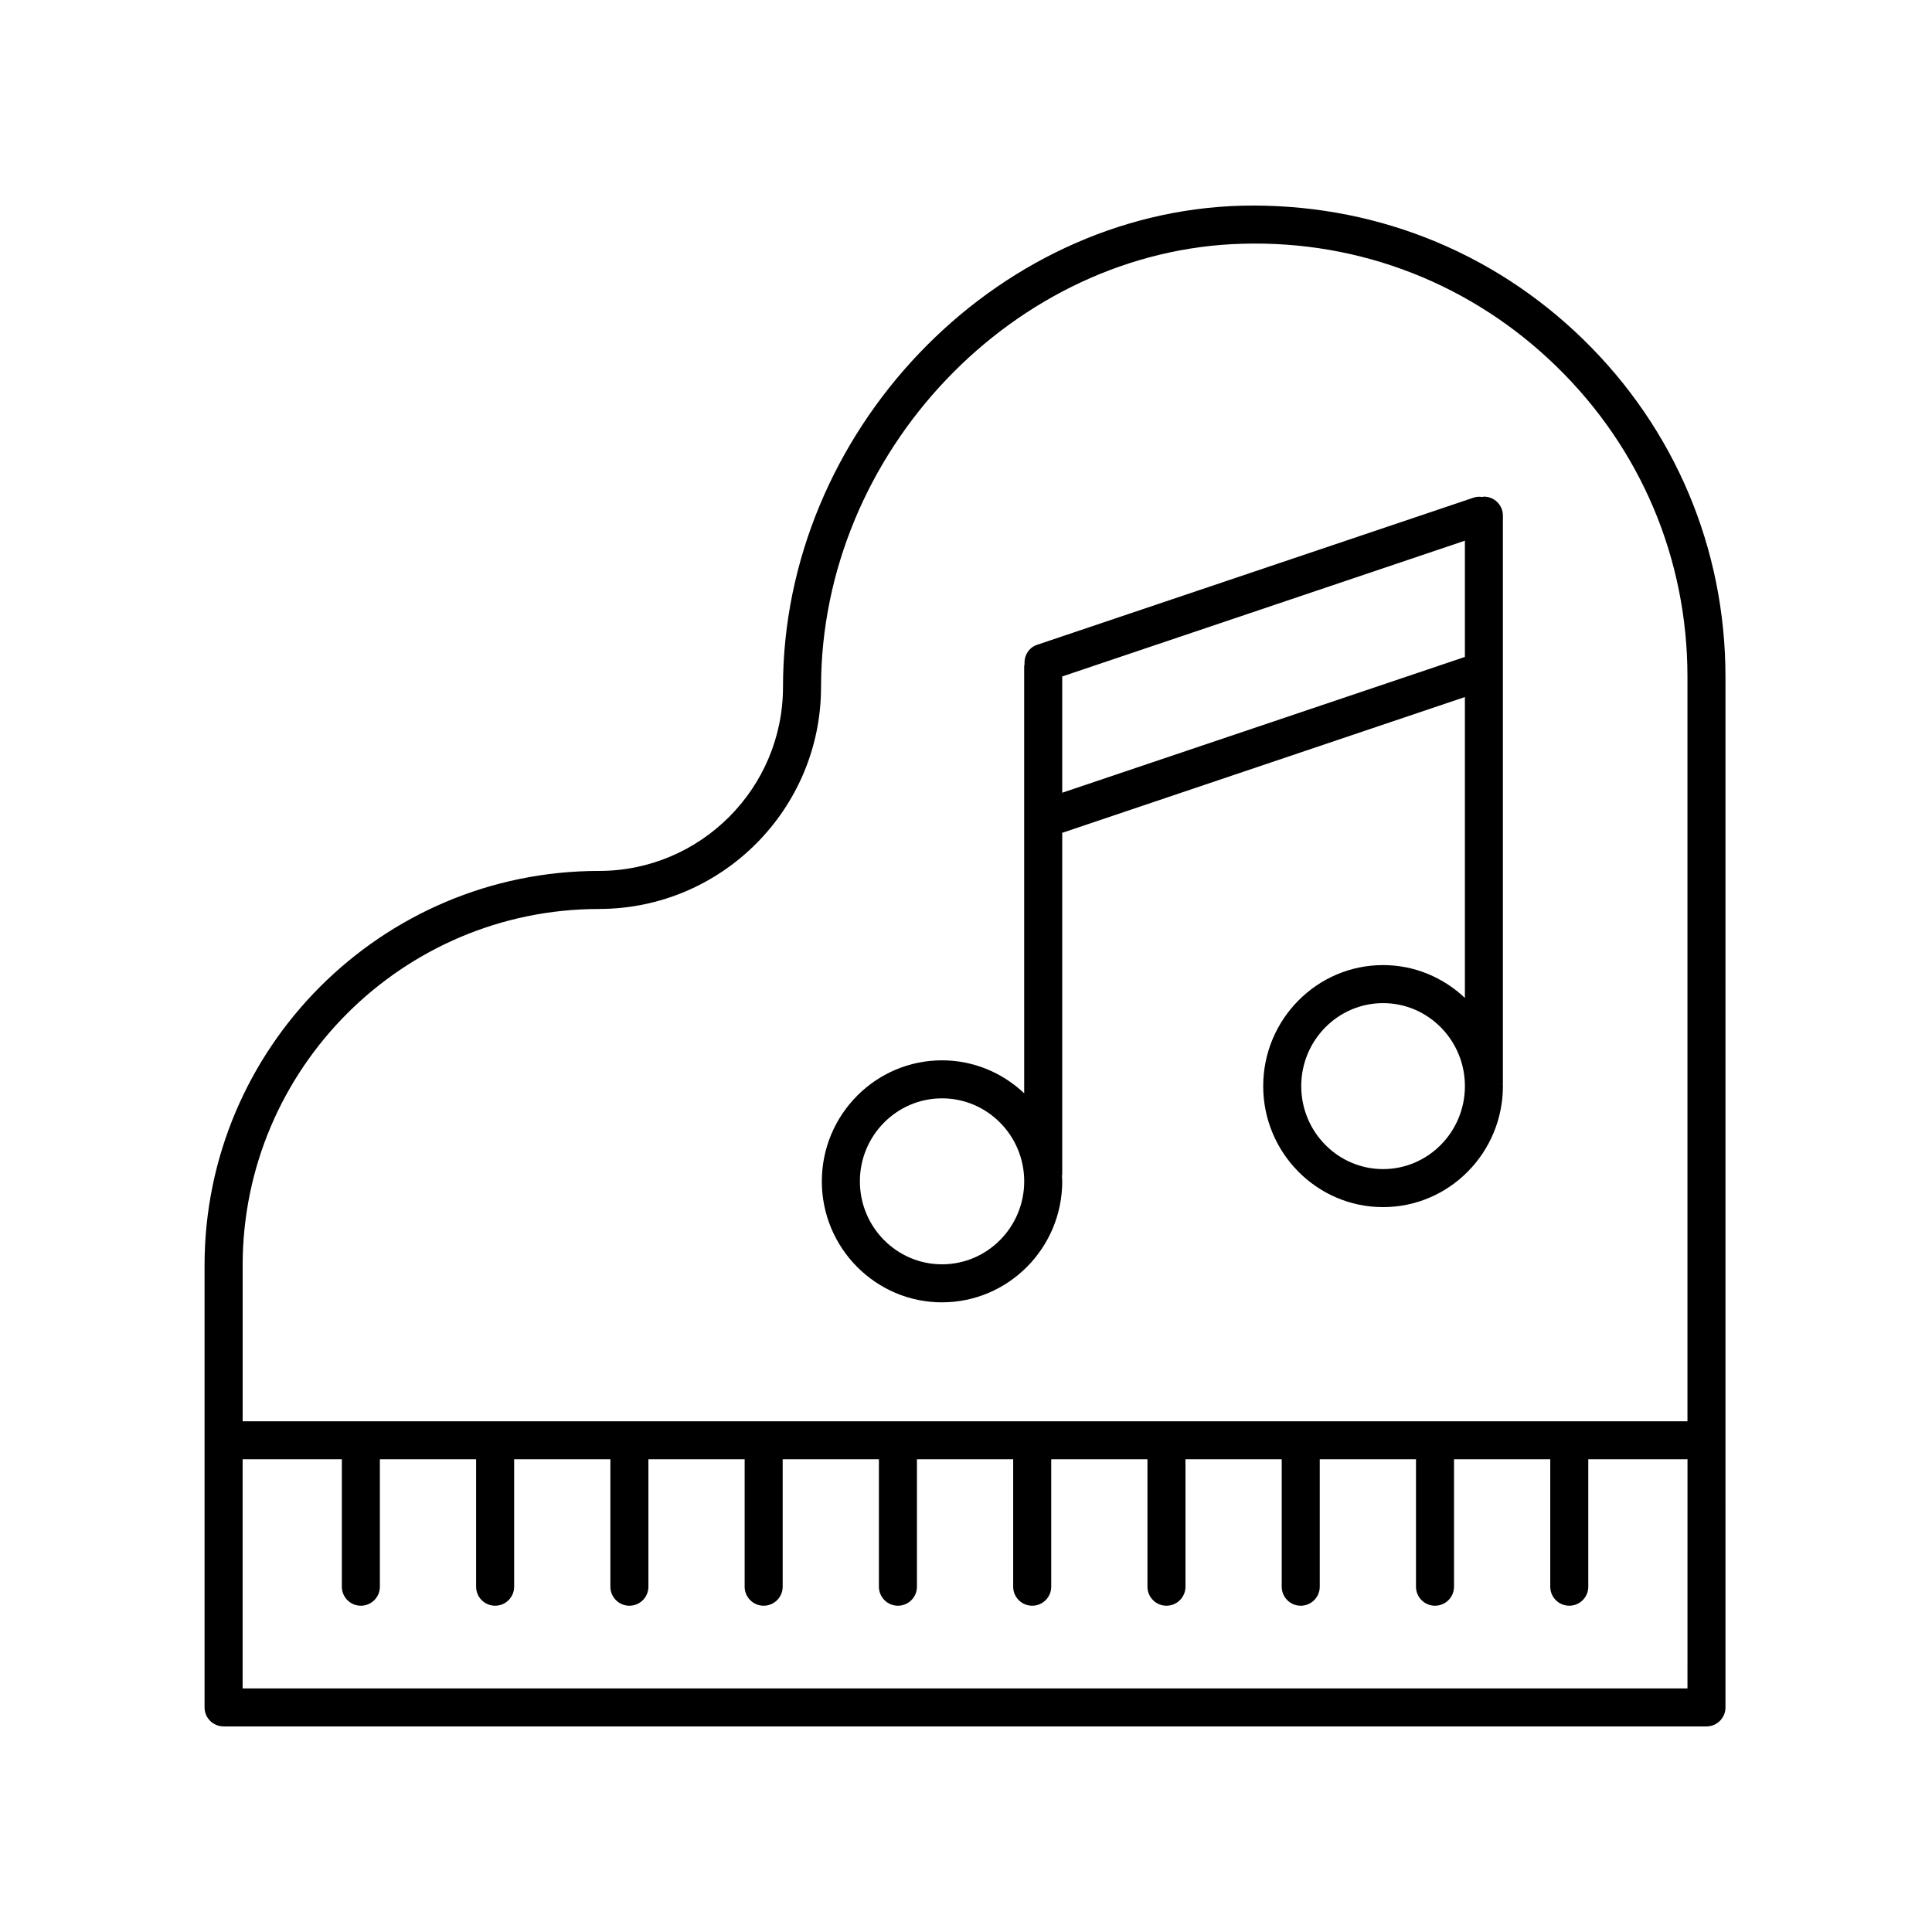 <?xml version="1.0" encoding="UTF-8"?>
<!-- The Best Svg Icon site in the world: iconSvg.co, Visit us! https://iconsvg.co -->
<svg fill="#000000" width="800px" height="800px" version="1.1" viewBox="144 144 512 512" xmlns="http://www.w3.org/2000/svg">
 <g>
  <path d="m393.65 489.13c17.562 0 31.852-14.387 31.852-32.07 0-0.512-0.051-1.008-0.074-1.512 0.012-0.133 0.074-0.242 0.074-0.379v-90.461l106.71-35.984v79.738c-5.684-5.379-13.301-8.703-21.688-8.703-17.516 0-31.762 14.387-31.762 32.07 0 17.684 14.25 32.07 31.762 32.07 17.516 0 31.762-14.387 31.762-32.07 0-0.254-0.031-0.496-0.039-0.75 0.004-0.066 0.039-0.121 0.039-0.188v-150.24c0-2.785-2.254-5.039-5.039-5.039-0.156 0-0.285 0.074-0.438 0.09-0.746-0.102-1.516-0.086-2.285 0.18l-115.68 39c-2.219 0.746-3.481 2.891-3.324 5.125-0.02 0.18-0.105 0.34-0.105 0.523l0.004 113.2c-5.703-5.394-13.352-8.73-21.777-8.73-17.559 0-31.848 14.387-31.848 32.07 0.004 17.684 14.289 32.066 31.852 32.066zm31.852-135.05v-30.812l106.71-35.98v30.809zm85.027 99.742c-11.961 0-21.688-9.863-21.688-21.992 0-12.129 9.727-21.992 21.688-21.992 11.961 0 21.688 9.863 21.688 21.992 0 12.125-9.727 21.992-21.688 21.992zm-116.88-18.75c12.008 0 21.777 9.863 21.777 21.992s-9.766 21.992-21.777 21.992c-12.004 0-21.77-9.863-21.77-21.992-0.004-12.129 9.762-21.992 21.77-21.992z"/>
  <path d="m203.26 601.52h392.97c2.785 0 5.039-2.254 5.039-5.039l-0.004-273.13c0-33.961-13.398-65.73-37.727-89.441-24.324-23.699-56.383-36.188-90.445-35.398-65.906 1.699-121.59 60.105-121.59 127.54 0 26.883-21.871 48.754-48.754 48.754-57.641 0-104.54 46.891-104.54 104.53v117.14c0 2.785 2.254 5.039 5.039 5.039zm5.039-10.078v-60.719h26.293v33.77c0 2.785 2.254 5.039 5.039 5.039s5.039-2.254 5.039-5.039v-33.77h25.504v33.77c0 2.785 2.254 5.039 5.039 5.039 2.785 0 5.039-2.254 5.039-5.039v-33.77h25.504v33.77c0 2.785 2.254 5.039 5.039 5.039 2.785 0 5.039-2.254 5.039-5.039v-33.77h25.504v33.77c0 2.785 2.254 5.039 5.039 5.039s5.039-2.254 5.039-5.039v-33.77h25.504v33.77c0 2.785 2.254 5.039 5.039 5.039 2.785 0 5.039-2.254 5.039-5.039v-33.77h25.504v33.77c0 2.785 2.254 5.039 5.039 5.039 2.785 0 5.039-2.254 5.039-5.039v-33.77h25.504v33.77c0 2.785 2.254 5.039 5.039 5.039s5.039-2.254 5.039-5.039v-33.77h25.504v33.77c0 2.785 2.254 5.039 5.039 5.039s5.039-2.254 5.039-5.039v-33.77h25.504v33.77c0 2.785 2.254 5.039 5.039 5.039s5.039-2.254 5.039-5.039v-33.77h25.504v33.77c0 2.785 2.254 5.039 5.039 5.039 2.785 0 5.039-2.254 5.039-5.039v-33.77h26.293l-0.008 60.719zm94.457-206.56c32.438 0 58.828-26.391 58.828-58.828 0-62.109 51.184-115.9 111.77-117.46 31.219-0.887 60.801 10.75 83.152 32.539 22.367 21.797 34.688 51 34.688 82.223v197.3h-382.89v-41.312c0-52.082 42.375-94.453 94.457-94.453z"/>
 </g>
</svg>